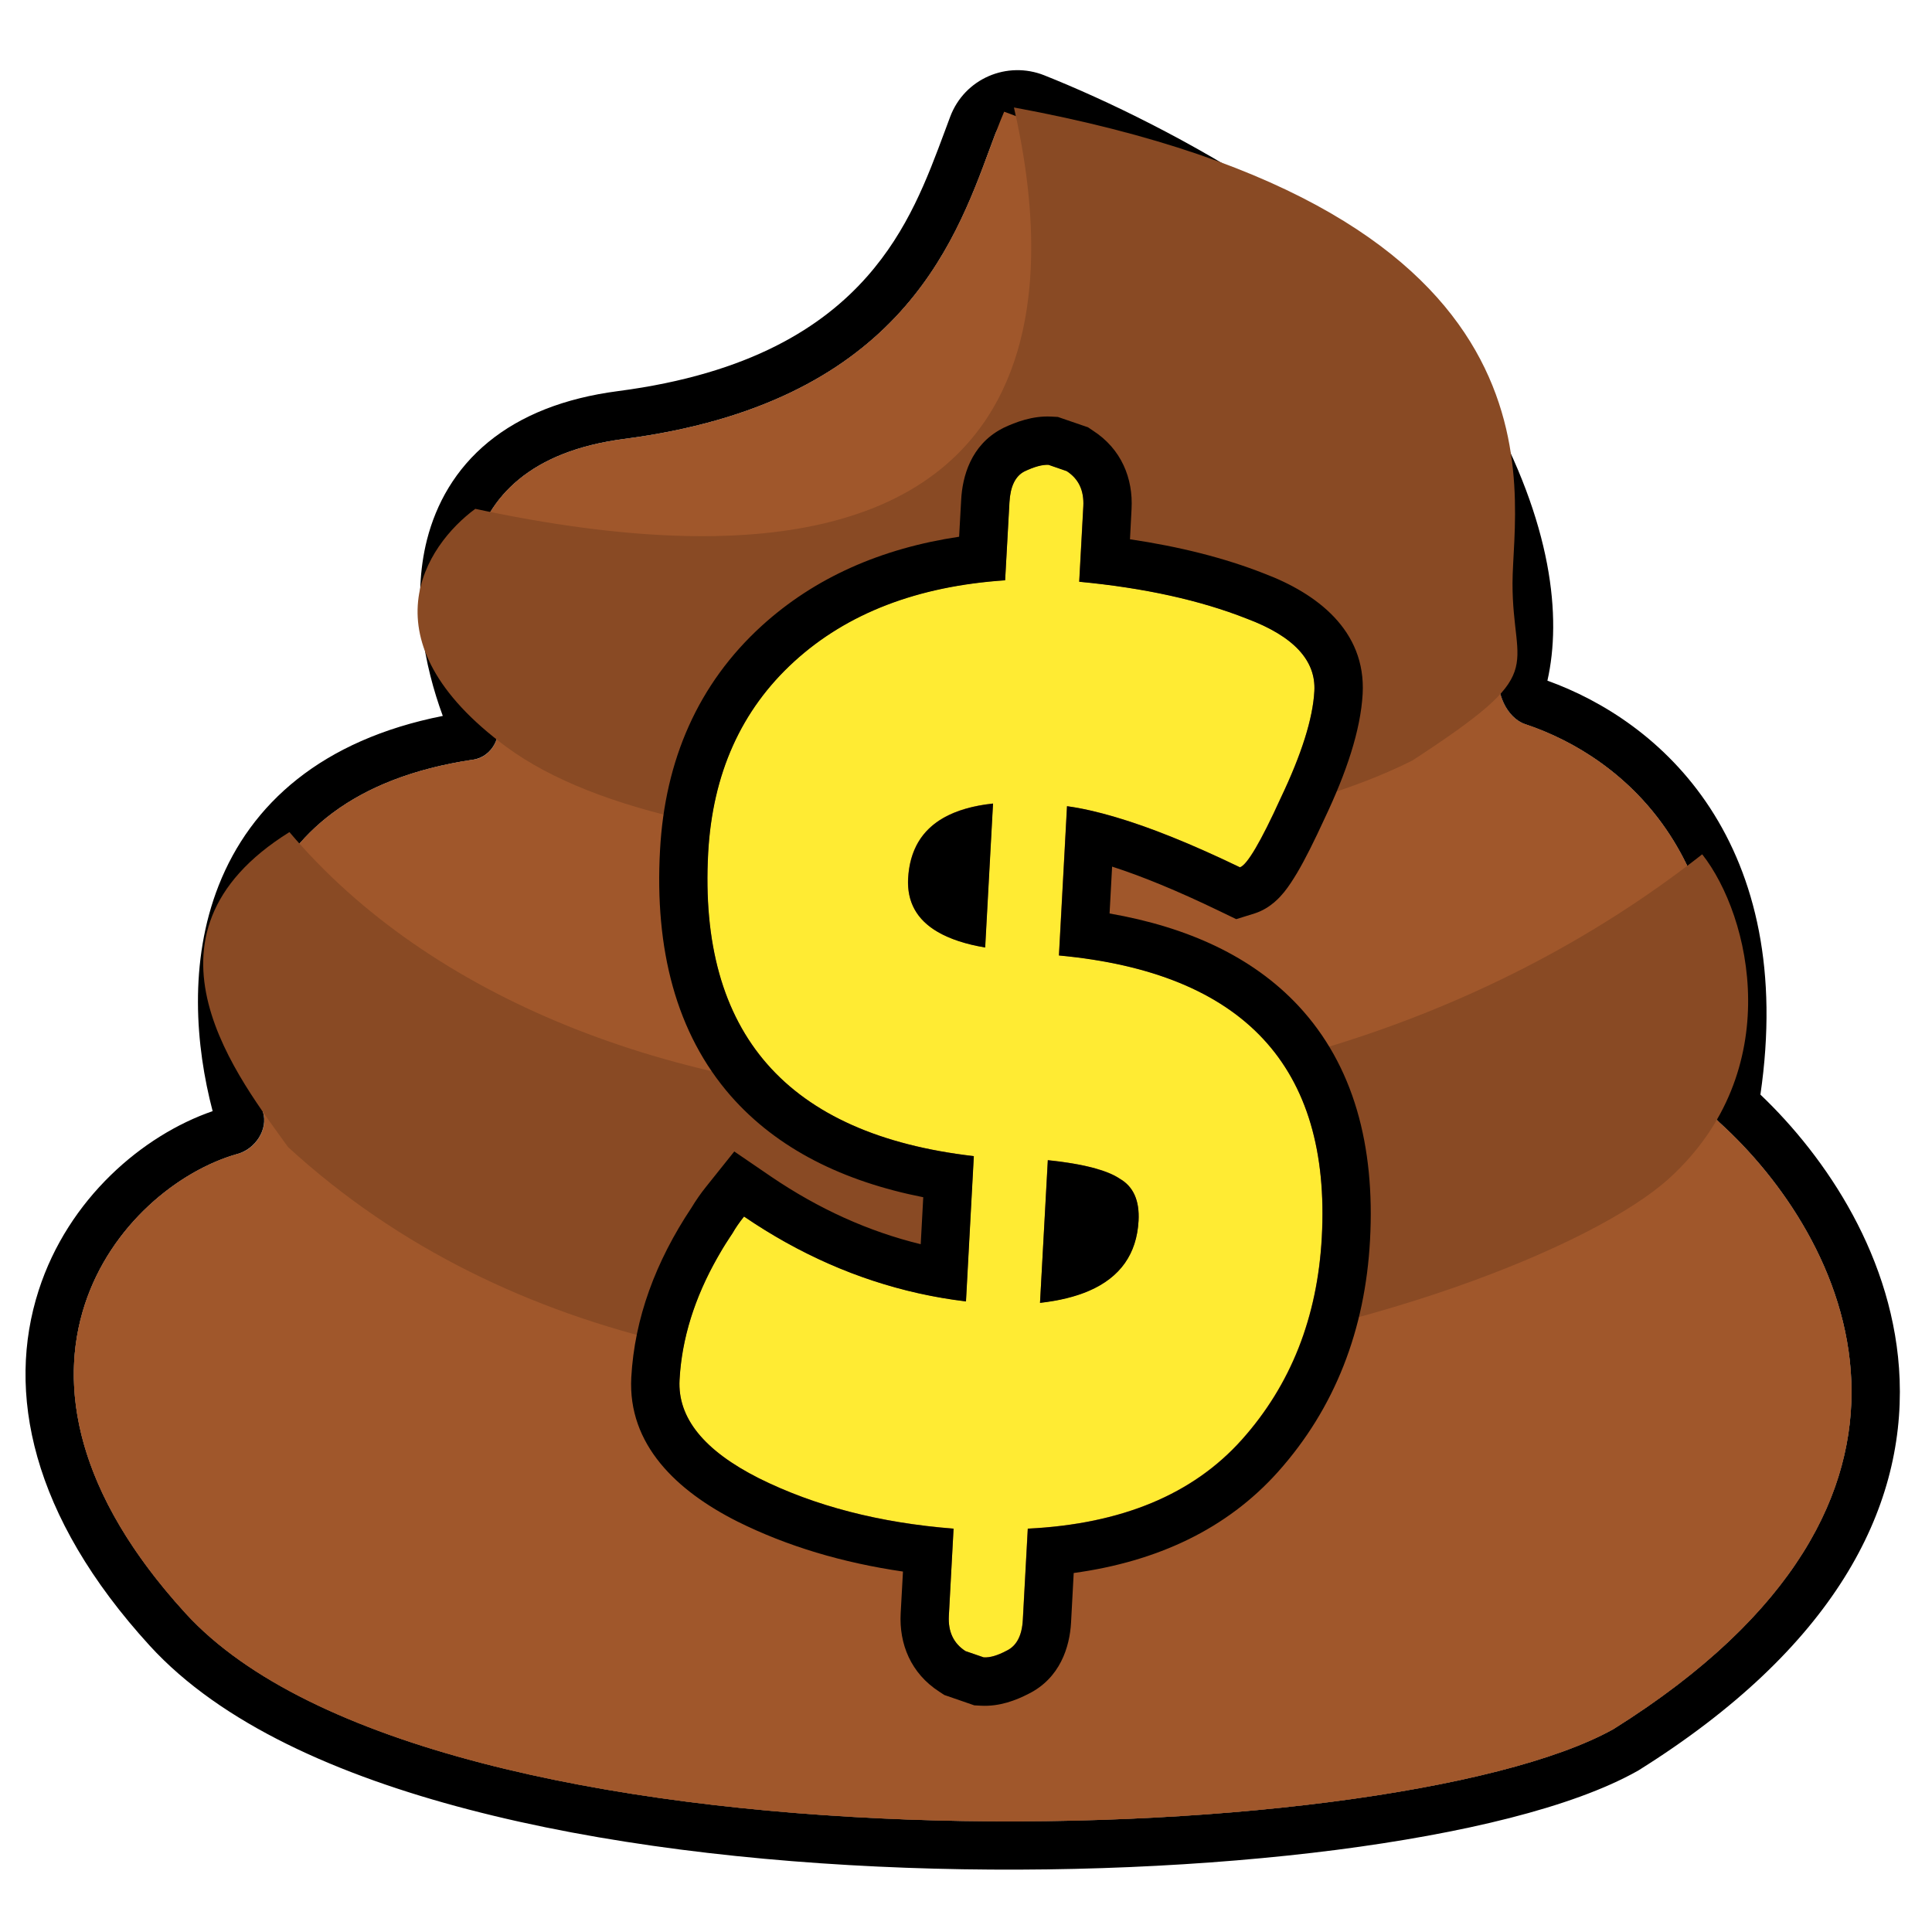 <svg xmlns="http://www.w3.org/2000/svg" version="1.1" xmlns:xlink="http://www.w3.org/1999/xlink" xmlns:svgjs="http://svgjs.dev/svgjs" width="16" height="16"><svg width="16" height="16" viewBox="0 0 16 16" fill="none" xmlns="http://www.w3.org/2000/svg">
<g clip-path="url(#clip0_280_700)">
<path d="M11.96 3.551C11.275 2.328 9.474 1.383 8.502 0.996C8.398 0.955 8.283 1.005 8.244 1.109C7.943 1.908 7.533 3.328 5.17 3.636C3.613 3.839 3.76 5.15 4.106 5.95C4.168 6.094 4.074 6.269 3.919 6.292C1.915 6.59 1.876 8.191 2.179 9.21C2.222 9.355 2.114 9.516 1.968 9.557C0.995 9.831 -0.294 11.357 1.537 13.361C3.579 15.595 11.499 15.363 13.364 14.319C16.415 12.407 15.269 10.228 14.241 9.297C14.185 9.246 14.158 9.169 14.17 9.094C14.494 7.128 13.443 6.269 12.634 5.998C12.478 5.946 12.383 5.73 12.421 5.57C12.518 5.169 12.483 4.486 11.96 3.551Z" fill="#A0572B"></path>
<path fill-rule="evenodd" clip-rule="evenodd" d="M13.567 14.663L13.558 14.668C13.021 14.969 12.11 15.185 11.067 15.32C10.007 15.456 8.756 15.514 7.502 15.468C6.248 15.422 4.978 15.272 3.883 14.986C2.801 14.704 1.831 14.275 1.241 13.63C0.256 12.552 0.05 11.524 0.32 10.687C0.565 9.926 1.183 9.401 1.761 9.202C1.619 8.662 1.562 7.965 1.811 7.333C2.077 6.658 2.663 6.128 3.667 5.929C3.513 5.51 3.409 4.972 3.536 4.47C3.612 4.172 3.77 3.886 4.044 3.661C4.315 3.439 4.674 3.297 5.118 3.239C6.216 3.096 6.816 2.703 7.18 2.291C7.521 1.905 7.679 1.477 7.824 1.088C7.839 1.047 7.854 1.007 7.869 0.967L7.869 0.967C7.988 0.65 8.341 0.501 8.649 0.624C9.156 0.826 9.875 1.171 10.56 1.626C11.237 2.077 11.92 2.662 12.308 3.355C12.858 4.339 12.933 5.115 12.815 5.637C13.274 5.802 13.794 6.129 14.161 6.69C14.536 7.264 14.728 8.045 14.579 9.065C15.119 9.579 15.694 10.421 15.732 11.424C15.772 12.509 15.182 13.651 13.575 14.658L13.567 14.663ZM13.363 14.319C11.499 15.362 3.578 15.594 1.537 13.36C-0.295 11.356 0.995 9.83 1.968 9.556C2.114 9.515 2.222 9.354 2.178 9.209C1.875 8.19 1.915 6.589 3.919 6.291C4.074 6.268 4.168 6.093 4.106 5.95C3.759 5.149 3.613 3.838 5.169 3.635C7.418 3.342 7.898 2.043 8.198 1.229C8.214 1.187 8.229 1.147 8.243 1.108C8.282 1.004 8.398 0.954 8.501 0.995C9.474 1.382 11.275 2.328 11.959 3.55C12.482 4.486 12.517 5.168 12.421 5.569C12.382 5.729 12.477 5.945 12.633 5.998C13.443 6.268 14.493 7.127 14.169 9.093C14.157 9.168 14.184 9.245 14.24 9.296C15.269 10.227 16.415 12.406 13.363 14.319Z" fill="black"></path>
<mask id="SvgjsMask1005" style="mask-type:alpha" maskUnits="userSpaceOnUse" x="0" y="0" width="16" height="16">
<path d="M11.959 3.55C11.228 2.245 9.226 1.256 8.316 0.925C7.996 1.667 7.726 3.302 5.169 3.636C3.392 3.867 3.834 5.543 4.26 6.255C1.683 6.431 1.869 8.5 2.285 9.512C1.331 9.487 -0.505 11.126 1.536 13.361C3.578 15.595 11.498 15.362 13.363 14.319C16.506 12.349 15.196 10.096 14.148 9.216C14.597 6.837 13.081 6.021 12.266 5.911C12.468 5.668 12.689 4.855 11.959 3.55Z" fill="#A0572B"></path>
</mask>
<g mask="url(#mask0_280_700)">
<path d="M11.959 3.55C11.228 2.245 9.226 1.256 8.316 0.925C7.996 1.667 7.726 3.302 5.169 3.636C3.392 3.867 3.834 5.543 4.26 6.255C1.683 6.431 1.869 8.5 2.285 9.512C1.331 9.487 -0.505 11.126 1.536 13.361C3.578 15.595 11.498 15.362 13.363 14.319C16.506 12.349 15.196 10.096 14.148 9.216C14.597 6.837 13.081 6.021 12.266 5.911C12.468 5.668 12.689 4.855 11.959 3.55Z" fill="#A0572B"></path>
<path d="M8.378 13.276C3.134 13.426 0.995 11.455 0.58 10.451C0.023 10.941 -0.608 12.271 1.328 13.662C3.748 15.4 9.89 16.04 13.178 14.758C15.807 13.732 15.944 11.729 15.684 10.856C15.434 11.6 13.623 13.126 8.378 13.276Z" fill="url(#paint0_linear_280_700)"></path>
<path d="M14.097 7.075C10.406 9.974 4.733 9.653 2.397 6.891C1.016 7.751 1.994 8.95 2.385 9.499C6.084 12.895 12.606 10.867 13.824 9.758C14.798 8.871 14.501 7.589 14.097 7.075Z" fill="#894A24"></path>
<path d="M3.936 4.214C8.971 5.291 8.708 2.249 8.397 0.89C13.08 1.754 12.528 4.077 12.526 4.827C12.524 5.577 12.849 5.547 11.697 6.298C9.82 7.242 5.687 7.29 4.193 6.185C2.998 5.301 3.525 4.517 3.936 4.214Z" fill="#894A24"></path>
</g>
<path d="M8.971 4.193L8.937 4.817C9.476 4.868 9.938 4.97 10.325 5.122C10.712 5.268 10.899 5.468 10.885 5.723C10.872 5.949 10.78 6.244 10.606 6.608C10.44 6.972 10.327 7.163 10.268 7.182C9.669 6.893 9.192 6.725 8.836 6.676L8.769 7.912C10.297 8.054 11.023 8.832 10.946 10.246C10.91 10.91 10.689 11.468 10.284 11.922C9.879 12.375 9.288 12.621 8.511 12.659L8.47 13.414C8.463 13.545 8.418 13.63 8.335 13.67C8.26 13.71 8.197 13.728 8.146 13.725L7.995 13.673C7.896 13.609 7.85 13.512 7.858 13.38L7.897 12.659C7.285 12.611 6.748 12.472 6.285 12.242C5.829 12.012 5.61 11.741 5.627 11.427C5.649 11.019 5.796 10.614 6.066 10.211C6.09 10.169 6.122 10.123 6.161 10.074C6.733 10.463 7.345 10.698 7.999 10.777L8.064 9.574C6.516 9.395 5.783 8.558 5.864 7.063C5.9 6.407 6.137 5.878 6.576 5.478C7.014 5.078 7.597 4.853 8.324 4.805L8.359 4.16C8.366 4.029 8.407 3.943 8.482 3.903C8.565 3.864 8.632 3.846 8.683 3.848L8.834 3.9C8.933 3.964 8.978 4.062 8.971 4.193ZM9.429 10.109C9.438 9.941 9.385 9.825 9.272 9.76C9.166 9.689 8.968 9.638 8.677 9.607L8.613 10.789C9.135 10.729 9.407 10.503 9.429 10.109ZM7.52 7.274C7.504 7.58 7.716 7.771 8.158 7.846L8.223 6.654C7.774 6.702 7.54 6.909 7.52 7.274Z" fill="#FFEB33"></path>
<path fill-rule="evenodd" clip-rule="evenodd" d="M6.162 10.075C6.616 10.385 7.097 10.596 7.603 10.71C7.733 10.739 7.866 10.762 8 10.778L8.065 9.575C6.517 9.396 5.784 8.559 5.865 7.064C5.901 6.408 6.138 5.88 6.577 5.479C7.015 5.079 7.598 4.855 8.324 4.806L8.36 4.161C8.367 4.03 8.408 3.944 8.483 3.905C8.566 3.865 8.633 3.847 8.684 3.85L8.834 3.902C8.933 3.966 8.979 4.063 8.972 4.194L8.938 4.818C9.477 4.869 9.939 4.971 10.326 5.124C10.713 5.269 10.899 5.469 10.885 5.724C10.873 5.951 10.78 6.245 10.607 6.609C10.441 6.973 10.328 7.164 10.269 7.183C9.869 6.99 9.524 6.851 9.233 6.766C9.087 6.723 8.956 6.693 8.837 6.677L8.77 7.913C10.298 8.055 11.024 8.833 10.947 10.248C10.911 10.911 10.69 11.47 10.285 11.923C9.88 12.376 9.289 12.622 8.512 12.66L8.471 13.415C8.464 13.546 8.419 13.632 8.336 13.671C8.261 13.711 8.198 13.729 8.147 13.726L7.996 13.674C7.897 13.61 7.851 13.513 7.858 13.382L7.897 12.66C7.286 12.612 6.748 12.473 6.286 12.243C5.83 12.013 5.611 11.742 5.628 11.428C5.646 11.087 5.752 10.748 5.944 10.411C5.97 10.365 5.997 10.319 6.027 10.274C6.04 10.254 6.053 10.233 6.067 10.213C6.091 10.17 6.123 10.124 6.162 10.075ZM5.727 10.001C5.763 9.941 5.804 9.882 5.85 9.825L6.081 9.536L6.387 9.745C6.782 10.013 7.194 10.199 7.625 10.304L7.646 9.915C6.983 9.784 6.438 9.515 6.053 9.077C5.597 8.556 5.421 7.857 5.466 7.042C5.506 6.294 5.782 5.663 6.307 5.184C6.748 4.782 7.3 4.541 7.943 4.445L7.96 4.139C7.97 3.949 8.039 3.687 8.296 3.551L8.304 3.547L8.311 3.543C8.413 3.495 8.553 3.442 8.705 3.45L8.761 3.453L9.011 3.539L9.051 3.566C9.287 3.718 9.385 3.962 9.371 4.216L9.358 4.466C9.768 4.527 10.14 4.62 10.47 4.75C10.901 4.913 11.313 5.218 11.285 5.746C11.268 6.049 11.15 6.399 10.97 6.778C10.885 6.963 10.809 7.116 10.742 7.229C10.709 7.284 10.673 7.341 10.633 7.39L10.632 7.391C10.607 7.421 10.525 7.522 10.389 7.565L10.238 7.612L10.095 7.543C9.747 7.375 9.453 7.255 9.21 7.177L9.189 7.565C9.836 7.678 10.371 7.921 10.753 8.33C11.212 8.823 11.388 9.491 11.346 10.269C11.306 11.014 11.055 11.662 10.584 12.189C10.16 12.663 9.584 12.932 8.892 13.027L8.87 13.437C8.859 13.64 8.779 13.898 8.517 14.028C8.416 14.08 8.279 14.134 8.125 14.126L8.069 14.123L7.82 14.037L7.779 14.01C7.543 13.858 7.445 13.614 7.459 13.36L7.478 13.015C6.978 12.942 6.52 12.806 6.108 12.601L6.107 12.601L6.106 12.6C5.606 12.348 5.198 11.965 5.228 11.407C5.255 10.918 5.429 10.448 5.727 10.001ZM9.02 10.69C8.907 10.739 8.772 10.772 8.613 10.79L8.678 9.609C8.838 9.625 8.97 9.648 9.075 9.678C9.159 9.702 9.225 9.729 9.273 9.762C9.386 9.826 9.438 9.942 9.429 10.11C9.414 10.385 9.278 10.578 9.02 10.69ZM8.159 7.847L8.224 6.655C8.059 6.673 7.924 6.712 7.817 6.772C7.632 6.876 7.534 7.044 7.521 7.275C7.511 7.469 7.592 7.617 7.766 7.718C7.866 7.776 7.997 7.82 8.159 7.847Z" fill="black"></path>
</g>
<defs>
<linearGradient id="SvgjsLinearGradient1004" x1="7.632" y1="9.531" x2="7.48" y2="17.732" gradientUnits="userSpaceOnUse">
<stop stop-color="#894A24"></stop>
<stop offset="1" stop-color="#5D371B"></stop>
</linearGradient>
<clipPath id="SvgjsClipPath1003">
<rect width="16" height="16" fill="white"></rect>
</clipPath>
</defs>
</svg><style>@media (prefers-color-scheme: light) { :root { filter: none; } }
@media (prefers-color-scheme: dark) { :root { filter: none; } }
</style></svg>